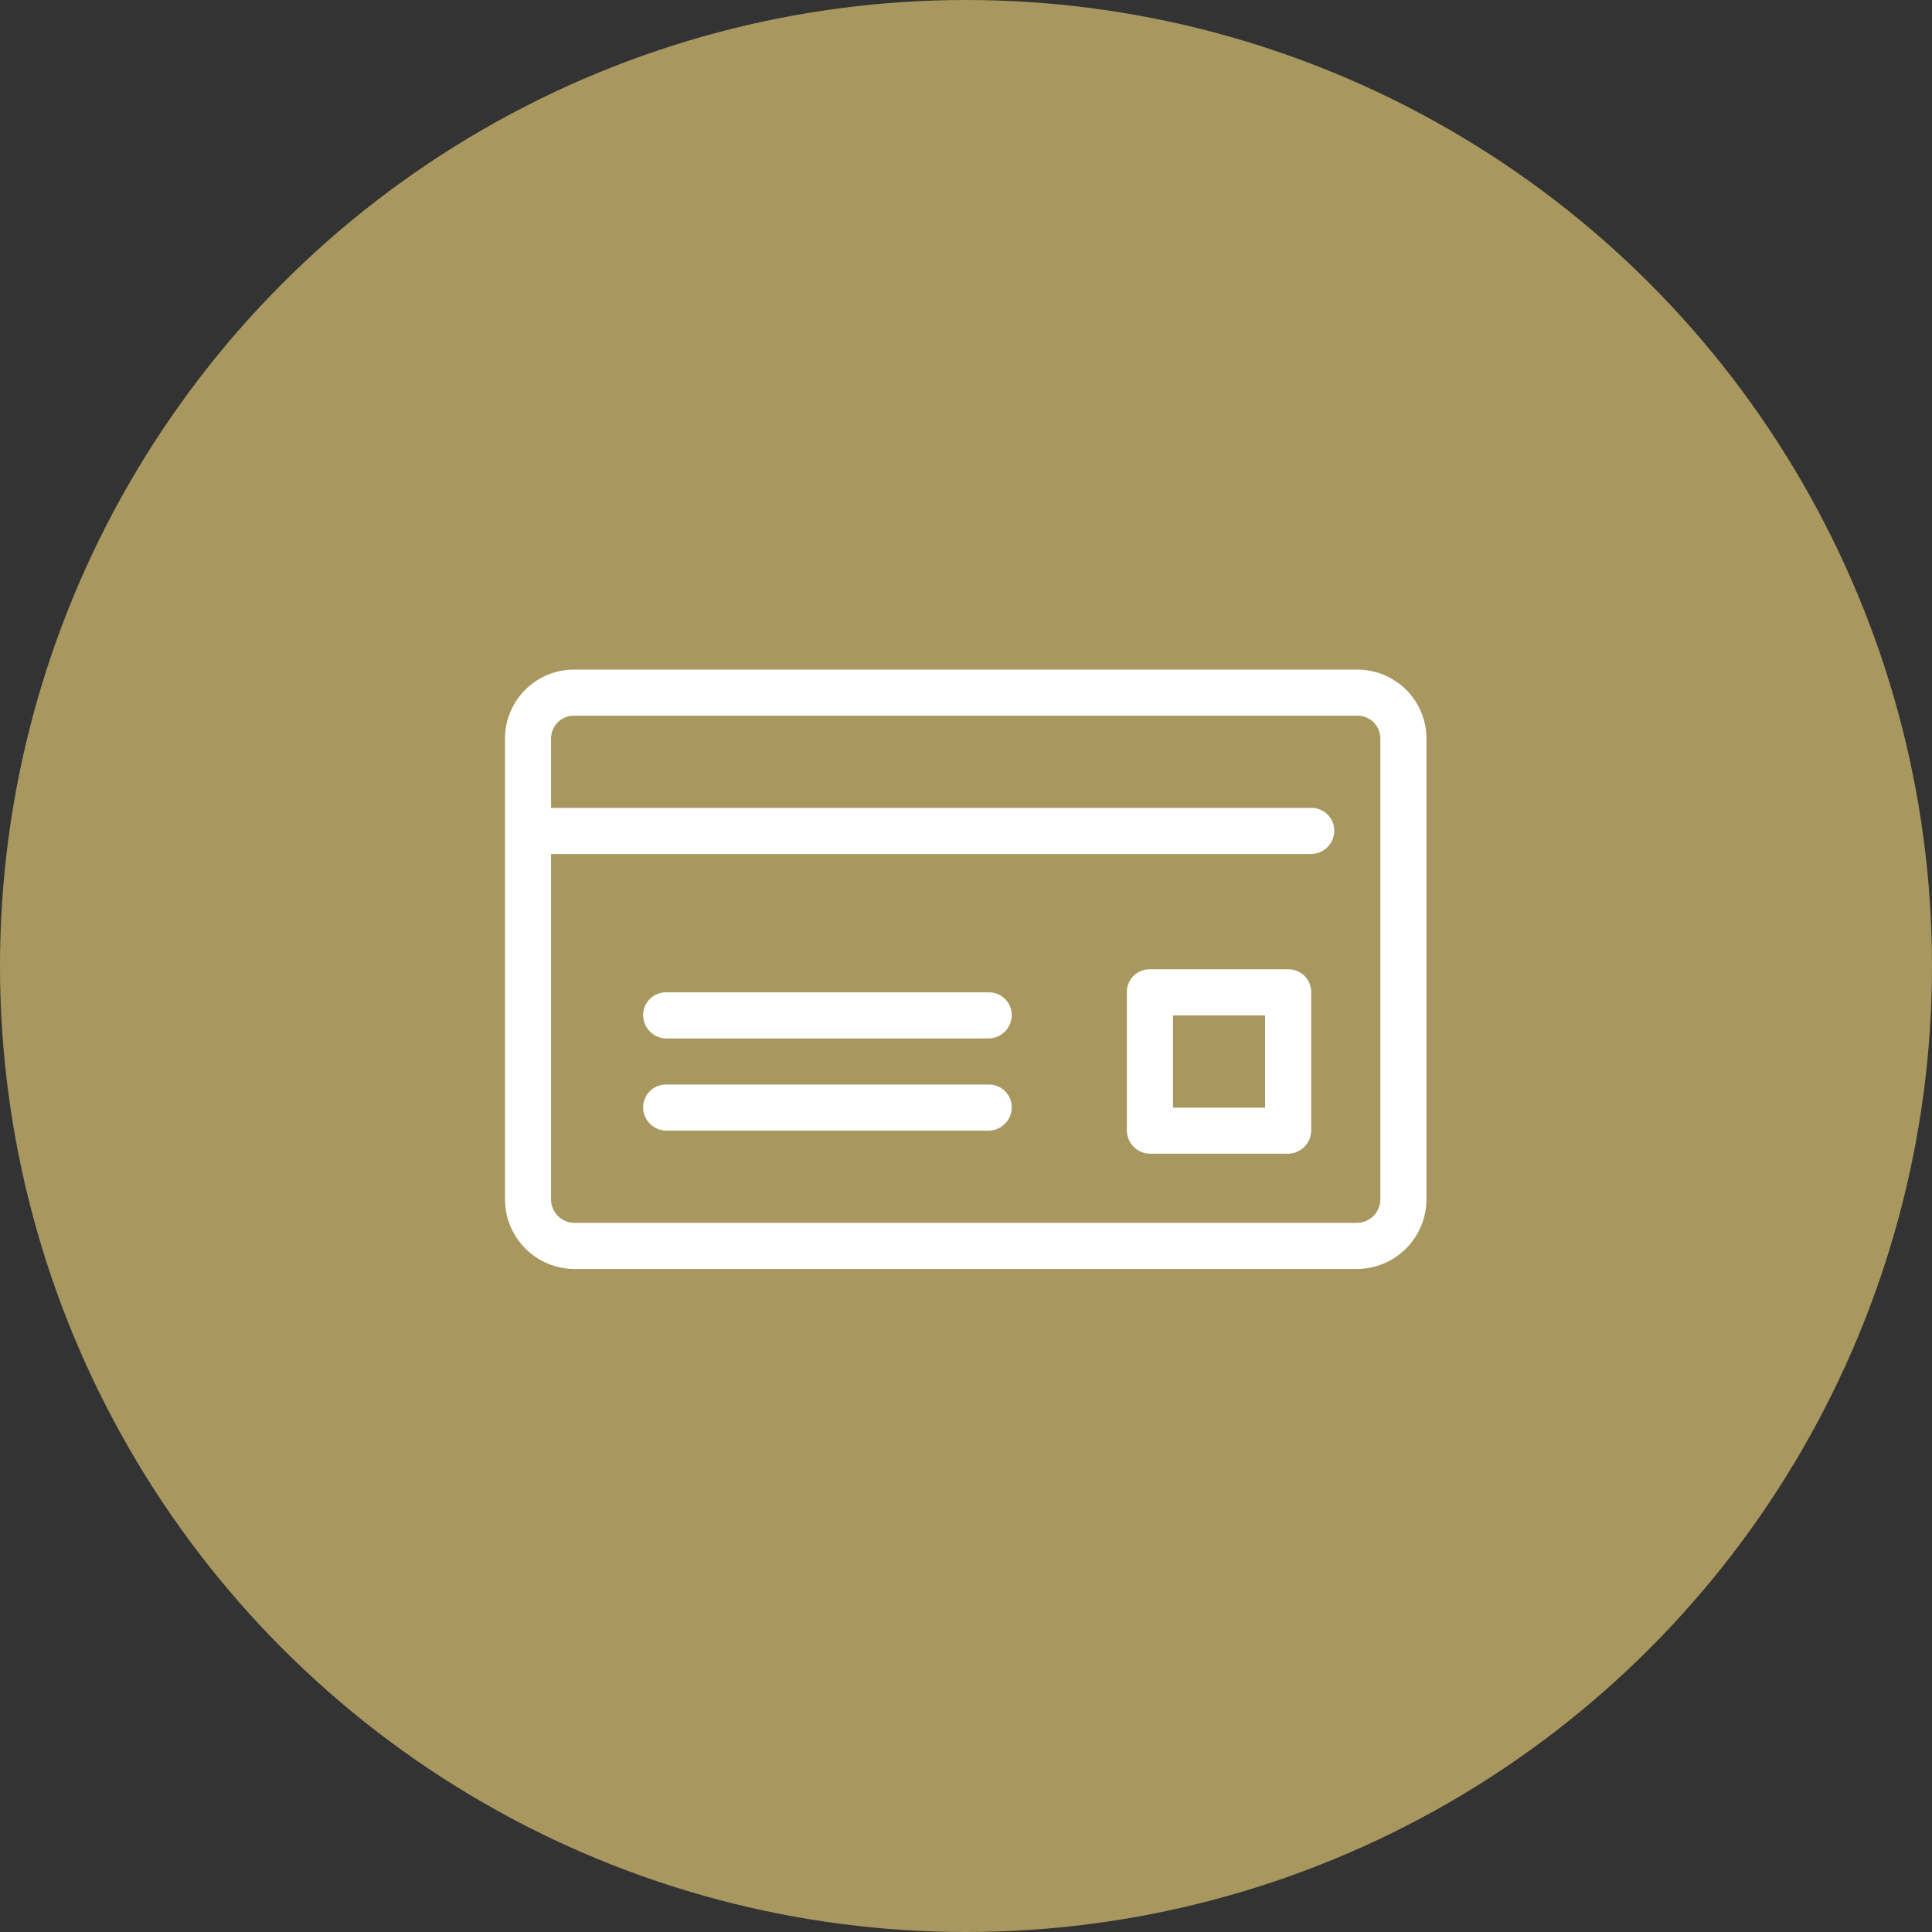 <svg id="icn_pay02.svg" xmlns="http://www.w3.org/2000/svg" width="176" height="176" viewBox="0 0 176 176">
  <rect x="0" y="0" width="176" height="176" fill="#333333" stroke="none"/>
  <defs>
    <style>
      .cls-1 {
        fill: #a8985f;
      }

      .cls-2 {
        fill: #fff;
        fill-rule: evenodd;
      }
    </style>
  </defs>
  <circle id="bg" class="cls-1" cx="88" cy="88" r="88"/>
  <path id="img" class="cls-2" d="M996.641,30566H925.3a6.287,6.287,0,0,0-6.295,6.3v42a6.352,6.352,0,0,0,6.295,6.3h71.346a6.357,6.357,0,0,0,6.3-6.3v-42A6.293,6.293,0,0,0,996.641,30566Zm2.1,48.3a2.14,2.14,0,0,1-2.1,2.1H925.3a2.14,2.14,0,0,1-2.1-2.1v-31.5h69.247a2.138,2.138,0,0,0,2.1-2.1,2.074,2.074,0,0,0-2.1-2.1H923.2v-6.3a2.075,2.075,0,0,1,2.1-2.1h71.346a2.075,2.075,0,0,1,2.1,2.1v42Zm-35.673-18.9H933.689a2.074,2.074,0,0,0-2.1,2.1,2.138,2.138,0,0,0,2.1,2.1h29.378a2.138,2.138,0,0,0,2.1-2.1A2.074,2.074,0,0,0,963.067,30595.4Zm0,8.4H933.689a2.074,2.074,0,0,0-2.1,2.1,2.138,2.138,0,0,0,2.1,2.1h29.378a2.138,2.138,0,0,0,2.1-2.1A2.074,2.074,0,0,0,963.067,30603.8Zm27.279-10.5H977.755a2.074,2.074,0,0,0-2.1,2.1v12.6a2.138,2.138,0,0,0,2.1,2.1h12.591a2.137,2.137,0,0,0,2.1-2.1v-12.6A2.073,2.073,0,0,0,990.346,30593.3Zm-2.1,12.6h-8.394v-8.4h8.394v8.4Z" transform="translate(-873 -30505)"/>
</svg>

